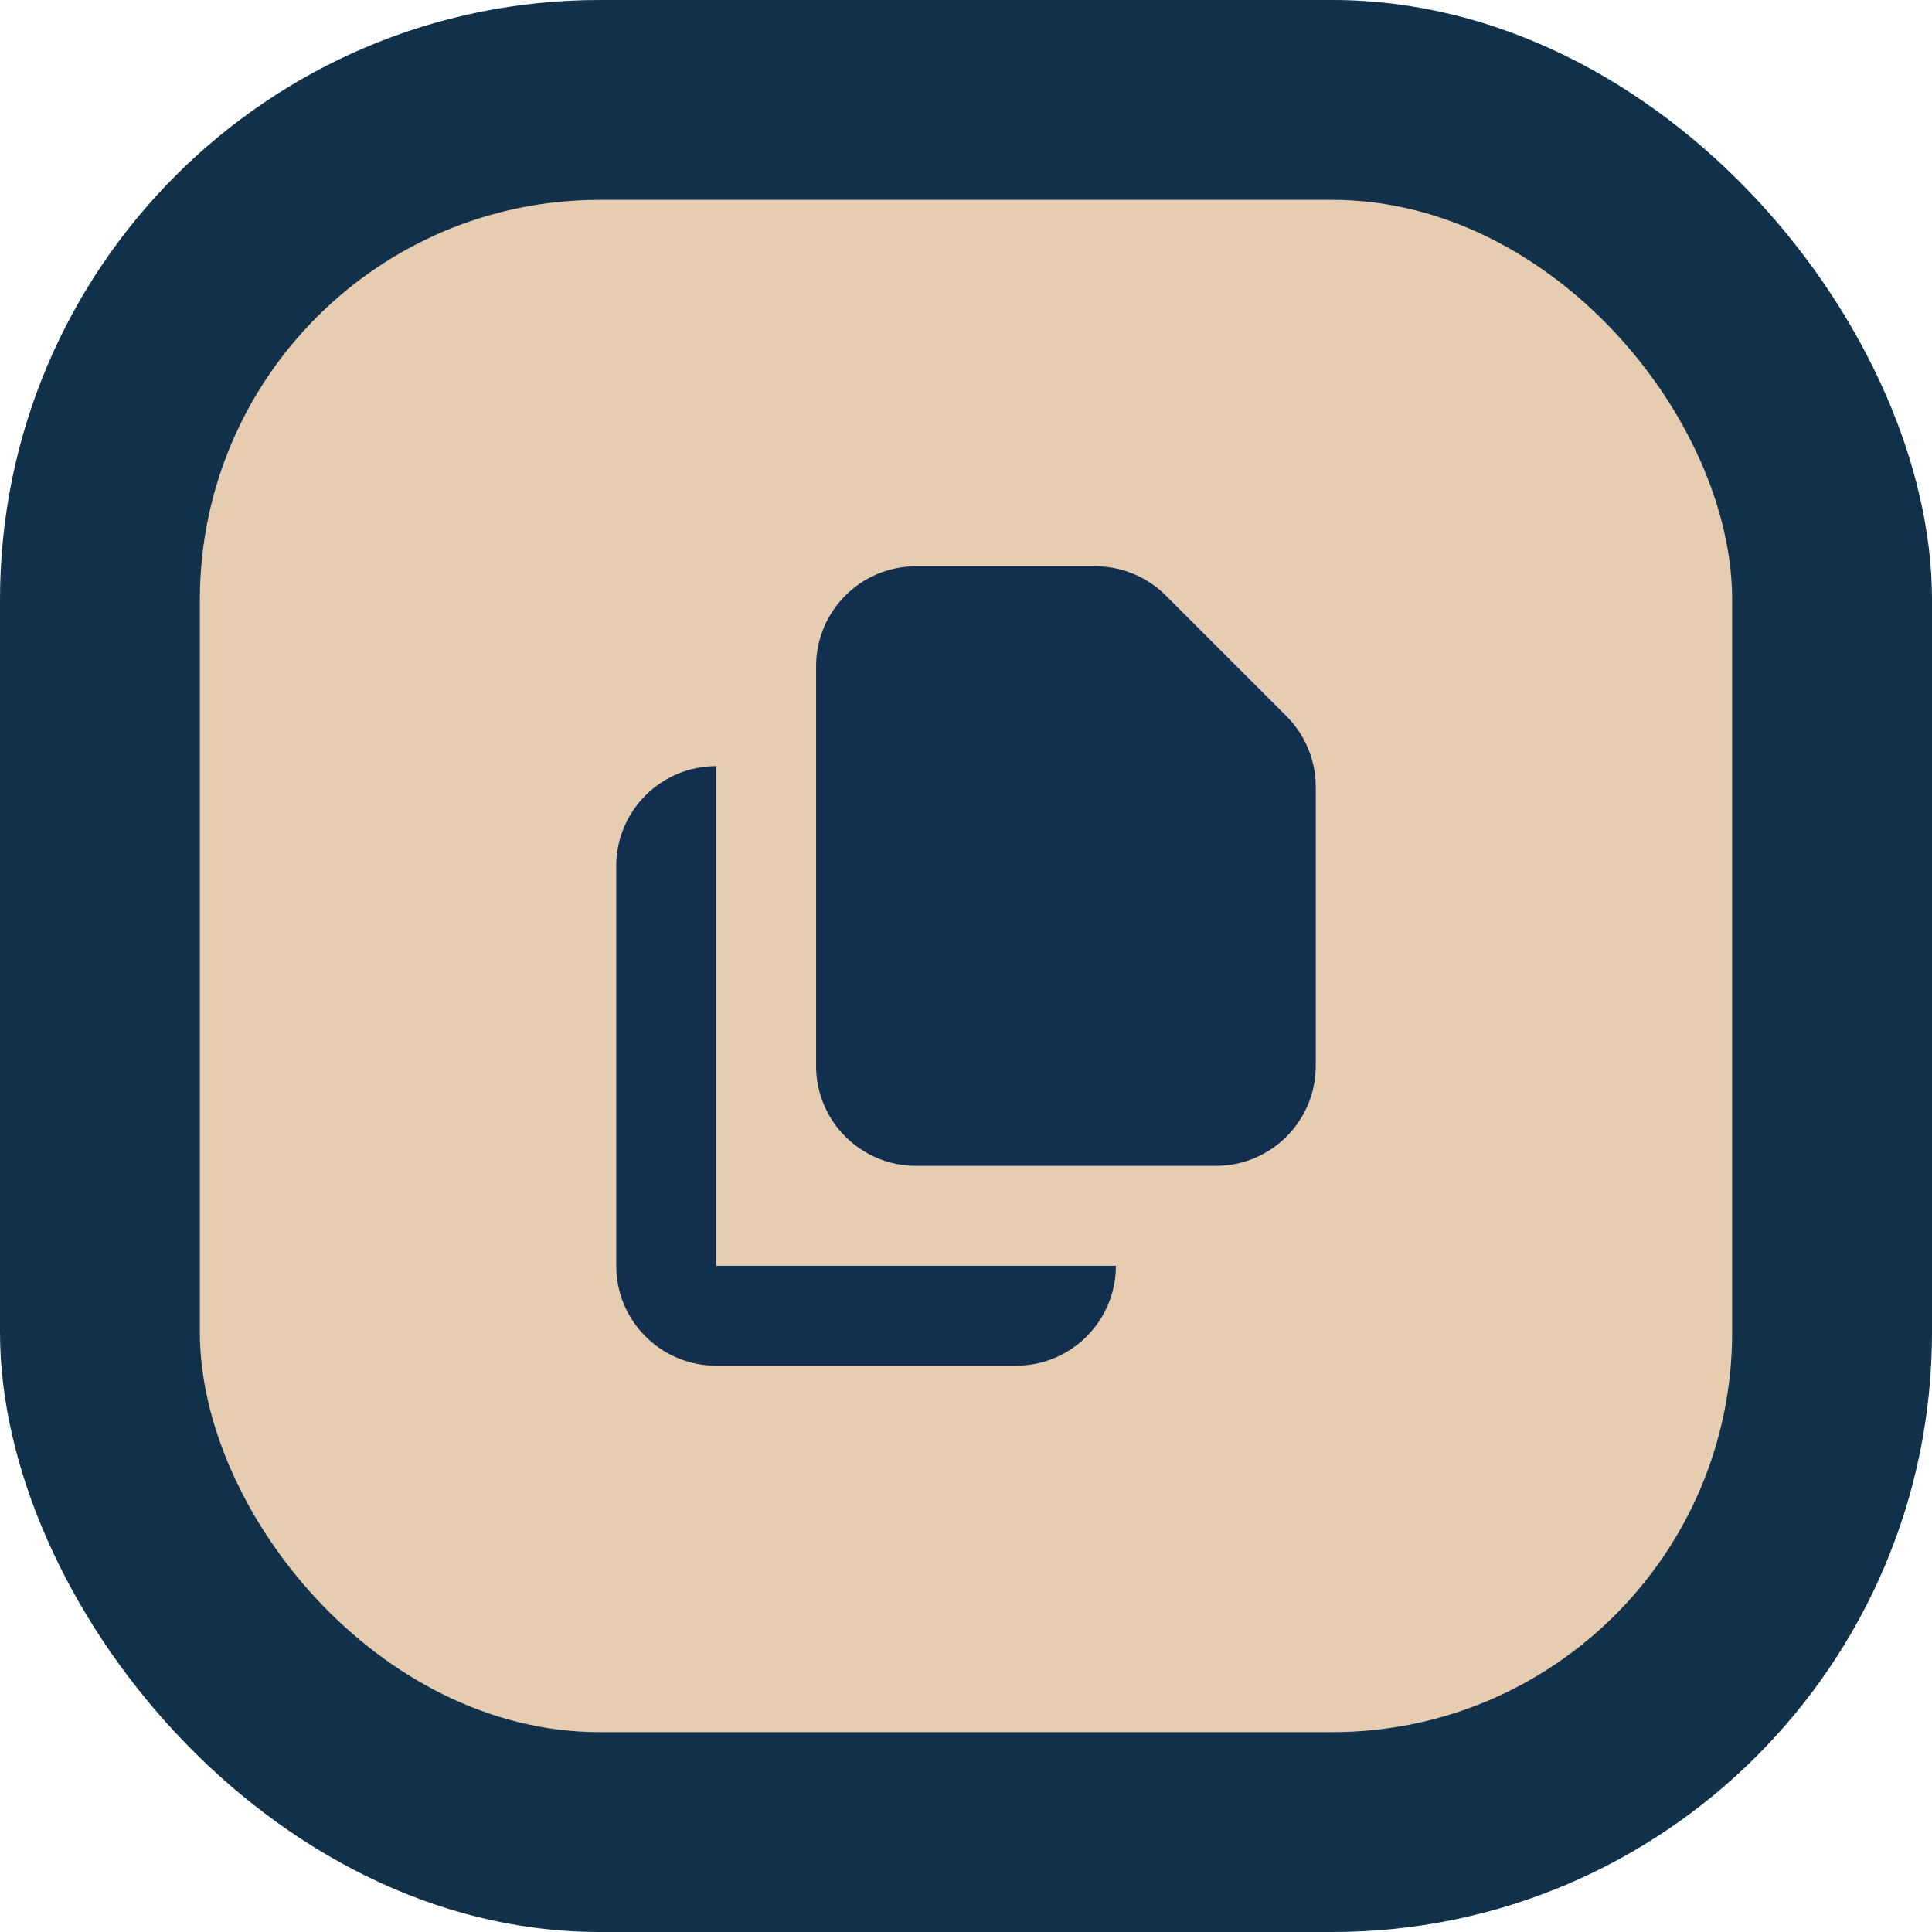 <?xml version="1.0" encoding="UTF-8"?> <svg xmlns="http://www.w3.org/2000/svg" width="58" height="58" viewBox="0 0 58 58" fill="none"> <rect width="58" height="58" rx="18" fill="#11314A"></rect> <rect x="6" y="6" width="46" height="46" rx="12" fill="#E6CCB0"></rect> <path d="M27.5 17C25.843 17 24.5 18.343 24.5 20V32C24.5 33.657 25.843 35 27.5 35H36.5C38.157 35 39.5 33.657 39.5 32V23.621C39.5 22.826 39.184 22.063 38.621 21.5L35 17.879C34.437 17.316 33.674 17 32.879 17H27.5Z" fill="#132F4F"></path> <path d="M18.5 26C18.5 24.343 19.843 23 21.5 23V38H33.5C33.5 39.657 32.157 41 30.5 41H21.5C19.843 41 18.5 39.657 18.5 38V26Z" fill="#132F4F"></path> </svg> 